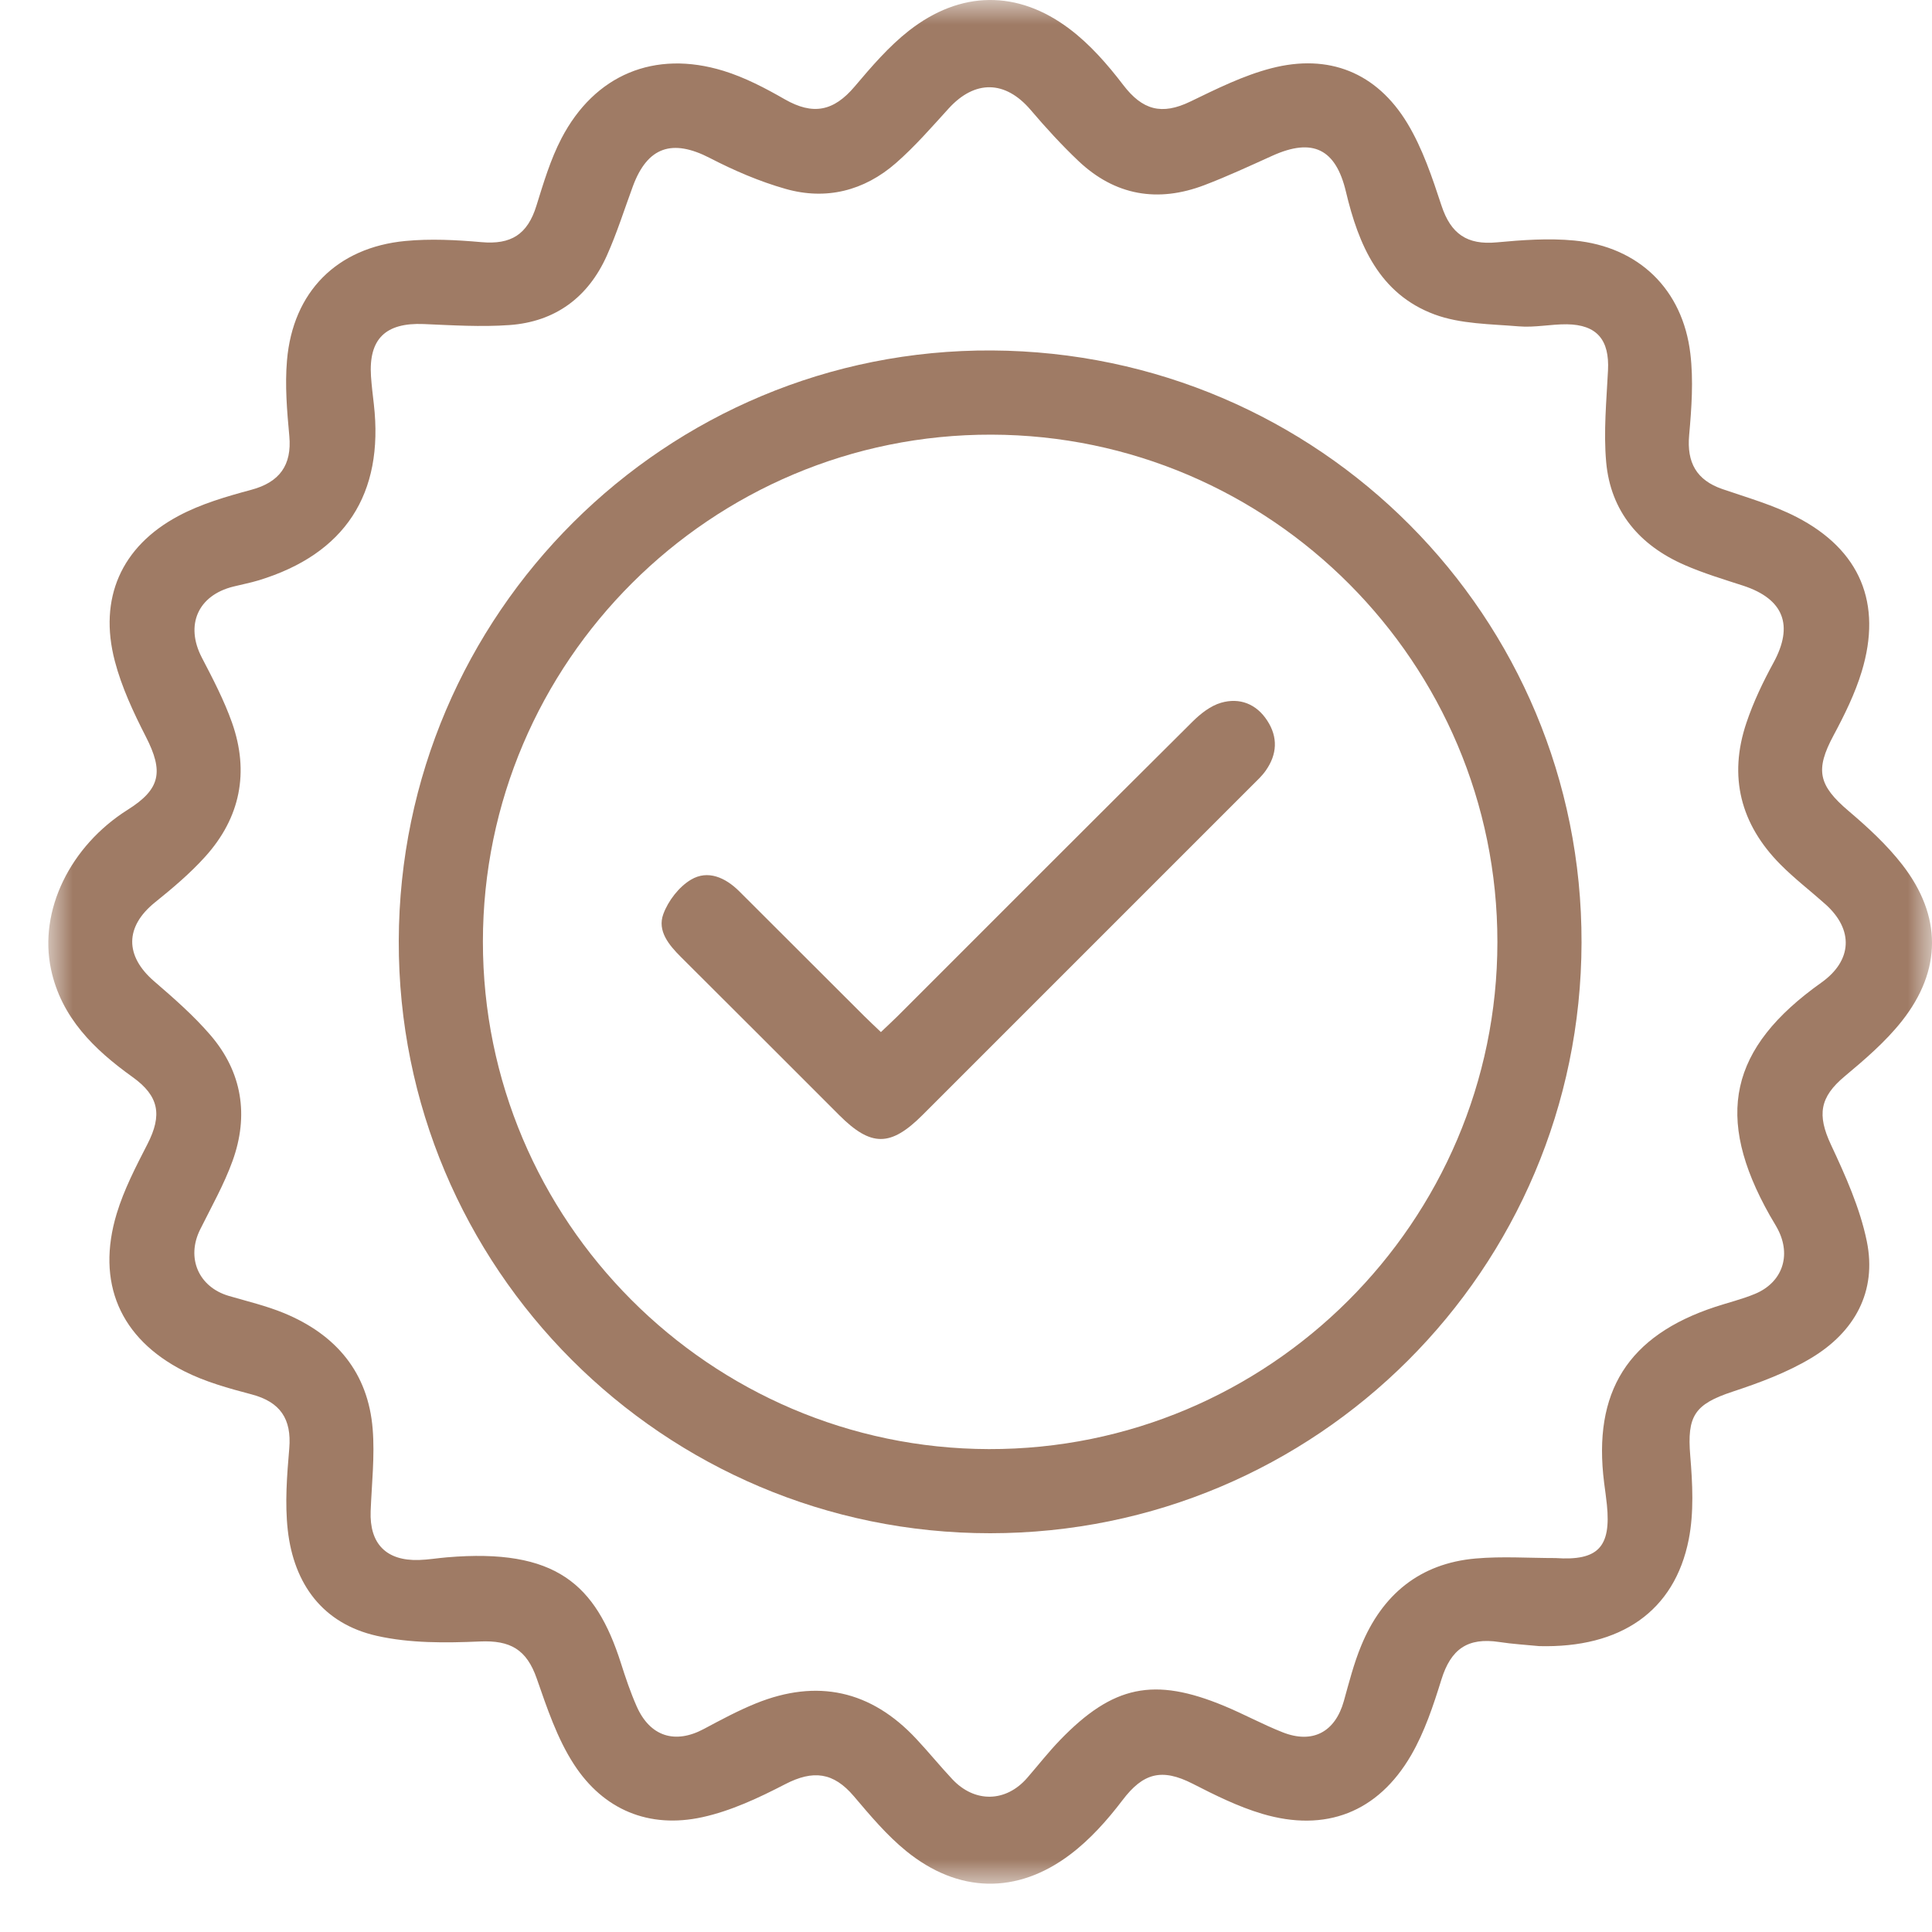 <?xml version="1.0" encoding="UTF-8"?>
<svg width="40px" height="40px" viewBox="0 0 40 40" version="1.1" xmlns="http://www.w3.org/2000/svg" xmlns:xlink="http://www.w3.org/1999/xlink">
    <title>garantias</title>
    <defs>
        <polygon id="path-1" points="0 0 39 0 39 39 0 39"></polygon>
    </defs>
    <g id="garantias" stroke="none" stroke-width="1" fill="none" fill-rule="evenodd">
        <g id="Group-8" transform="translate(1, 0)">
            <g id="Group-3">
                <mask id="mask-2" fill="white">
                    <use xlink:href="#path-1"></use>
                </mask>
                <g id="Clip-2"></g>
                <path d="M31.207,32.258 C32.088,32.319 32.358,32.029 32.269,31.154 C32.254,31.003 32.231,30.852 32.212,30.701 C31.973,28.814 32.705,27.653 34.51,27.058 C34.785,26.967 35.07,26.899 35.336,26.788 C35.902,26.552 36.091,25.996 35.808,25.451 C35.757,25.353 35.696,25.26 35.642,25.164 C34.488,23.118 34.803,21.698 36.71,20.343 C37.35,19.888 37.384,19.248 36.792,18.72 C36.483,18.444 36.151,18.19 35.86,17.896 C35.036,17.065 34.782,16.078 35.158,14.964 C35.302,14.535 35.501,14.119 35.718,13.721 C36.14,12.948 35.933,12.401 35.088,12.125 C34.681,11.993 34.269,11.869 33.878,11.698 C32.947,11.292 32.346,10.591 32.254,9.566 C32.198,8.939 32.26,8.3 32.292,7.668 C32.324,7.038 32.064,6.722 31.44,6.714 C31.108,6.711 30.774,6.785 30.446,6.757 C29.859,6.708 29.24,6.71 28.7,6.51 C27.558,6.086 27.127,5.069 26.866,3.969 C26.656,3.083 26.179,2.847 25.344,3.224 C24.879,3.434 24.415,3.65 23.938,3.832 C22.971,4.201 22.085,4.05 21.327,3.332 C20.977,3 20.649,2.641 20.336,2.273 C19.813,1.662 19.185,1.649 18.641,2.246 C18.288,2.634 17.941,3.034 17.547,3.378 C16.89,3.951 16.103,4.15 15.262,3.91 C14.723,3.757 14.197,3.53 13.698,3.272 C12.921,2.87 12.407,3.037 12.104,3.854 C11.927,4.333 11.774,4.823 11.566,5.288 C11.179,6.155 10.497,6.662 9.548,6.73 C8.959,6.772 8.362,6.734 7.77,6.709 C6.983,6.677 6.63,7.016 6.681,7.791 C6.694,7.984 6.718,8.176 6.74,8.368 C6.953,10.229 6.141,11.472 4.352,12.016 C4.18,12.068 4.003,12.101 3.829,12.145 C3.095,12.328 2.831,12.943 3.177,13.611 C3.406,14.051 3.638,14.495 3.803,14.96 C4.165,15.985 3.977,16.93 3.248,17.737 C2.935,18.084 2.572,18.39 2.207,18.684 C1.586,19.186 1.581,19.789 2.191,20.316 C2.598,20.667 3.008,21.025 3.357,21.431 C4.014,22.196 4.155,23.093 3.815,24.035 C3.638,24.525 3.377,24.986 3.144,25.455 C2.851,26.043 3.11,26.647 3.739,26.831 C4.123,26.943 4.516,27.036 4.884,27.188 C5.954,27.631 6.623,28.414 6.716,29.59 C6.761,30.15 6.696,30.72 6.674,31.284 C6.647,31.959 6.994,32.319 7.675,32.298 C7.867,32.292 8.059,32.259 8.252,32.243 C10.51,32.051 11.334,32.801 11.855,34.432 C11.951,34.734 12.053,35.037 12.181,35.327 C12.457,35.953 12.976,36.116 13.573,35.796 C13.925,35.608 14.28,35.417 14.65,35.267 C15.919,34.753 17.033,34.997 17.97,36.001 C18.225,36.273 18.461,36.564 18.716,36.836 C19.181,37.332 19.828,37.317 20.269,36.807 C20.496,36.545 20.709,36.272 20.949,36.024 C22.044,34.892 22.893,34.716 24.347,35.32 C24.754,35.489 25.144,35.703 25.555,35.865 C26.178,36.111 26.644,35.858 26.823,35.218 C26.93,34.834 27.029,34.443 27.181,34.075 C27.616,33.016 28.394,32.368 29.553,32.267 C30.1,32.219 30.655,32.258 31.207,32.258 M30.866,34.081 C30.591,34.054 30.314,34.038 30.041,33.996 C29.384,33.896 29.038,34.145 28.843,34.773 C28.676,35.31 28.495,35.858 28.215,36.341 C27.527,37.524 26.444,37.942 25.133,37.553 C24.634,37.405 24.158,37.168 23.693,36.93 C23.052,36.603 22.666,36.708 22.24,37.271 C21.926,37.684 21.567,38.087 21.155,38.397 C20.053,39.228 18.835,39.197 17.762,38.324 C17.359,37.997 17.016,37.587 16.678,37.189 C16.256,36.692 15.836,36.64 15.256,36.94 C14.711,37.222 14.135,37.493 13.541,37.623 C12.435,37.864 11.493,37.471 10.881,36.526 C10.535,35.992 10.325,35.361 10.113,34.753 C9.903,34.15 9.566,33.957 8.934,33.985 C8.225,34.016 7.49,34.023 6.804,33.869 C5.685,33.618 5.084,32.797 4.958,31.679 C4.896,31.123 4.941,30.549 4.989,29.987 C5.04,29.375 4.8,29.026 4.212,28.87 C3.734,28.744 3.246,28.609 2.809,28.387 C1.482,27.713 0.986,26.551 1.416,25.127 C1.567,24.629 1.812,24.156 2.051,23.691 C2.363,23.085 2.294,22.692 1.743,22.298 C0.95,21.73 0.27,21.069 0.057,20.072 C-0.204,18.855 0.452,17.516 1.644,16.765 C2.324,16.337 2.392,15.977 2.018,15.249 C1.762,14.748 1.518,14.226 1.377,13.686 C1.038,12.391 1.509,11.316 2.691,10.684 C3.158,10.433 3.686,10.28 4.202,10.141 C4.786,9.985 5.045,9.632 4.99,9.029 C4.942,8.508 4.897,7.978 4.942,7.46 C5.064,6.041 5.976,5.124 7.394,4.989 C7.912,4.94 8.443,4.967 8.964,5.013 C9.581,5.069 9.922,4.854 10.106,4.259 C10.253,3.786 10.397,3.302 10.624,2.866 C11.312,1.546 12.552,1.029 13.977,1.466 C14.42,1.602 14.844,1.824 15.248,2.056 C15.829,2.388 16.258,2.309 16.696,1.79 C17.043,1.38 17.4,0.963 17.819,0.635 C18.884,-0.198 20.068,-0.214 21.145,0.6 C21.568,0.919 21.932,1.336 22.255,1.759 C22.652,2.279 23.051,2.39 23.646,2.102 C24.19,1.839 24.742,1.563 25.322,1.413 C26.511,1.105 27.501,1.501 28.137,2.551 C28.453,3.074 28.653,3.675 28.846,4.261 C29.038,4.841 29.374,5.075 29.987,5.018 C30.52,4.968 31.065,4.929 31.596,4.98 C32.929,5.109 33.839,5.991 33.997,7.322 C34.063,7.877 34.022,8.451 33.972,9.011 C33.921,9.575 34.123,9.94 34.658,10.125 C35.179,10.304 35.717,10.456 36.203,10.708 C37.514,11.388 37.973,12.491 37.545,13.903 C37.406,14.361 37.189,14.801 36.962,15.225 C36.578,15.94 36.645,16.257 37.275,16.792 C37.673,17.13 38.066,17.492 38.385,17.903 C39.206,18.962 39.207,20.087 38.377,21.139 C38.039,21.567 37.612,21.933 37.19,22.286 C36.675,22.716 36.62,23.083 36.907,23.698 C37.208,24.341 37.508,25.008 37.65,25.698 C37.864,26.743 37.395,27.579 36.5,28.116 C35.998,28.418 35.431,28.628 34.871,28.813 C34.082,29.074 33.926,29.316 33.995,30.142 C34.042,30.715 34.073,31.313 33.964,31.87 C33.67,33.363 32.551,34.125 30.866,34.081" id="Fill-1" fill="#9F7B65" mask="url(#mask-2)"></path>
            </g>
            <path d="M30.002,19.505 C30.005,13.725 25.304,9.012 19.526,8.999 C13.729,8.986 9.001,13.7 8.998,19.494 C8.995,25.271 13.697,29.988 19.474,30.002 C25.269,30.015 30,25.298 30.002,19.505 M31.744,19.518 C31.728,26.282 26.26,31.742 19.502,31.744 C12.731,31.746 7.239,26.246 7.256,19.481 C7.273,12.704 12.785,7.217 19.539,7.256 C26.315,7.295 31.76,12.766 31.744,19.518" id="Fill-4" fill="#9F7B65"></path>
            <path d="M17.238,21.368 C17.367,21.245 17.48,21.141 17.589,21.033 C19.622,19 21.653,16.965 23.692,14.939 C23.857,14.775 24.063,14.613 24.28,14.55 C24.665,14.438 25.013,14.573 25.238,14.921 C25.462,15.265 25.442,15.619 25.207,15.953 C25.127,16.068 25.02,16.165 24.92,16.265 C22.648,18.539 20.375,20.812 18.101,23.084 C17.439,23.746 17.035,23.747 16.376,23.089 C15.284,21.998 14.195,20.905 13.1,19.816 C12.849,19.566 12.605,19.274 12.733,18.926 C12.834,18.65 13.057,18.36 13.307,18.212 C13.657,18.004 14.02,18.17 14.304,18.452 C15.167,19.312 16.027,20.174 16.89,21.034 C16.998,21.142 17.11,21.245 17.238,21.368" id="Fill-6" fill="#9F7B65"></path>
        </g>
    </g>
</svg>
